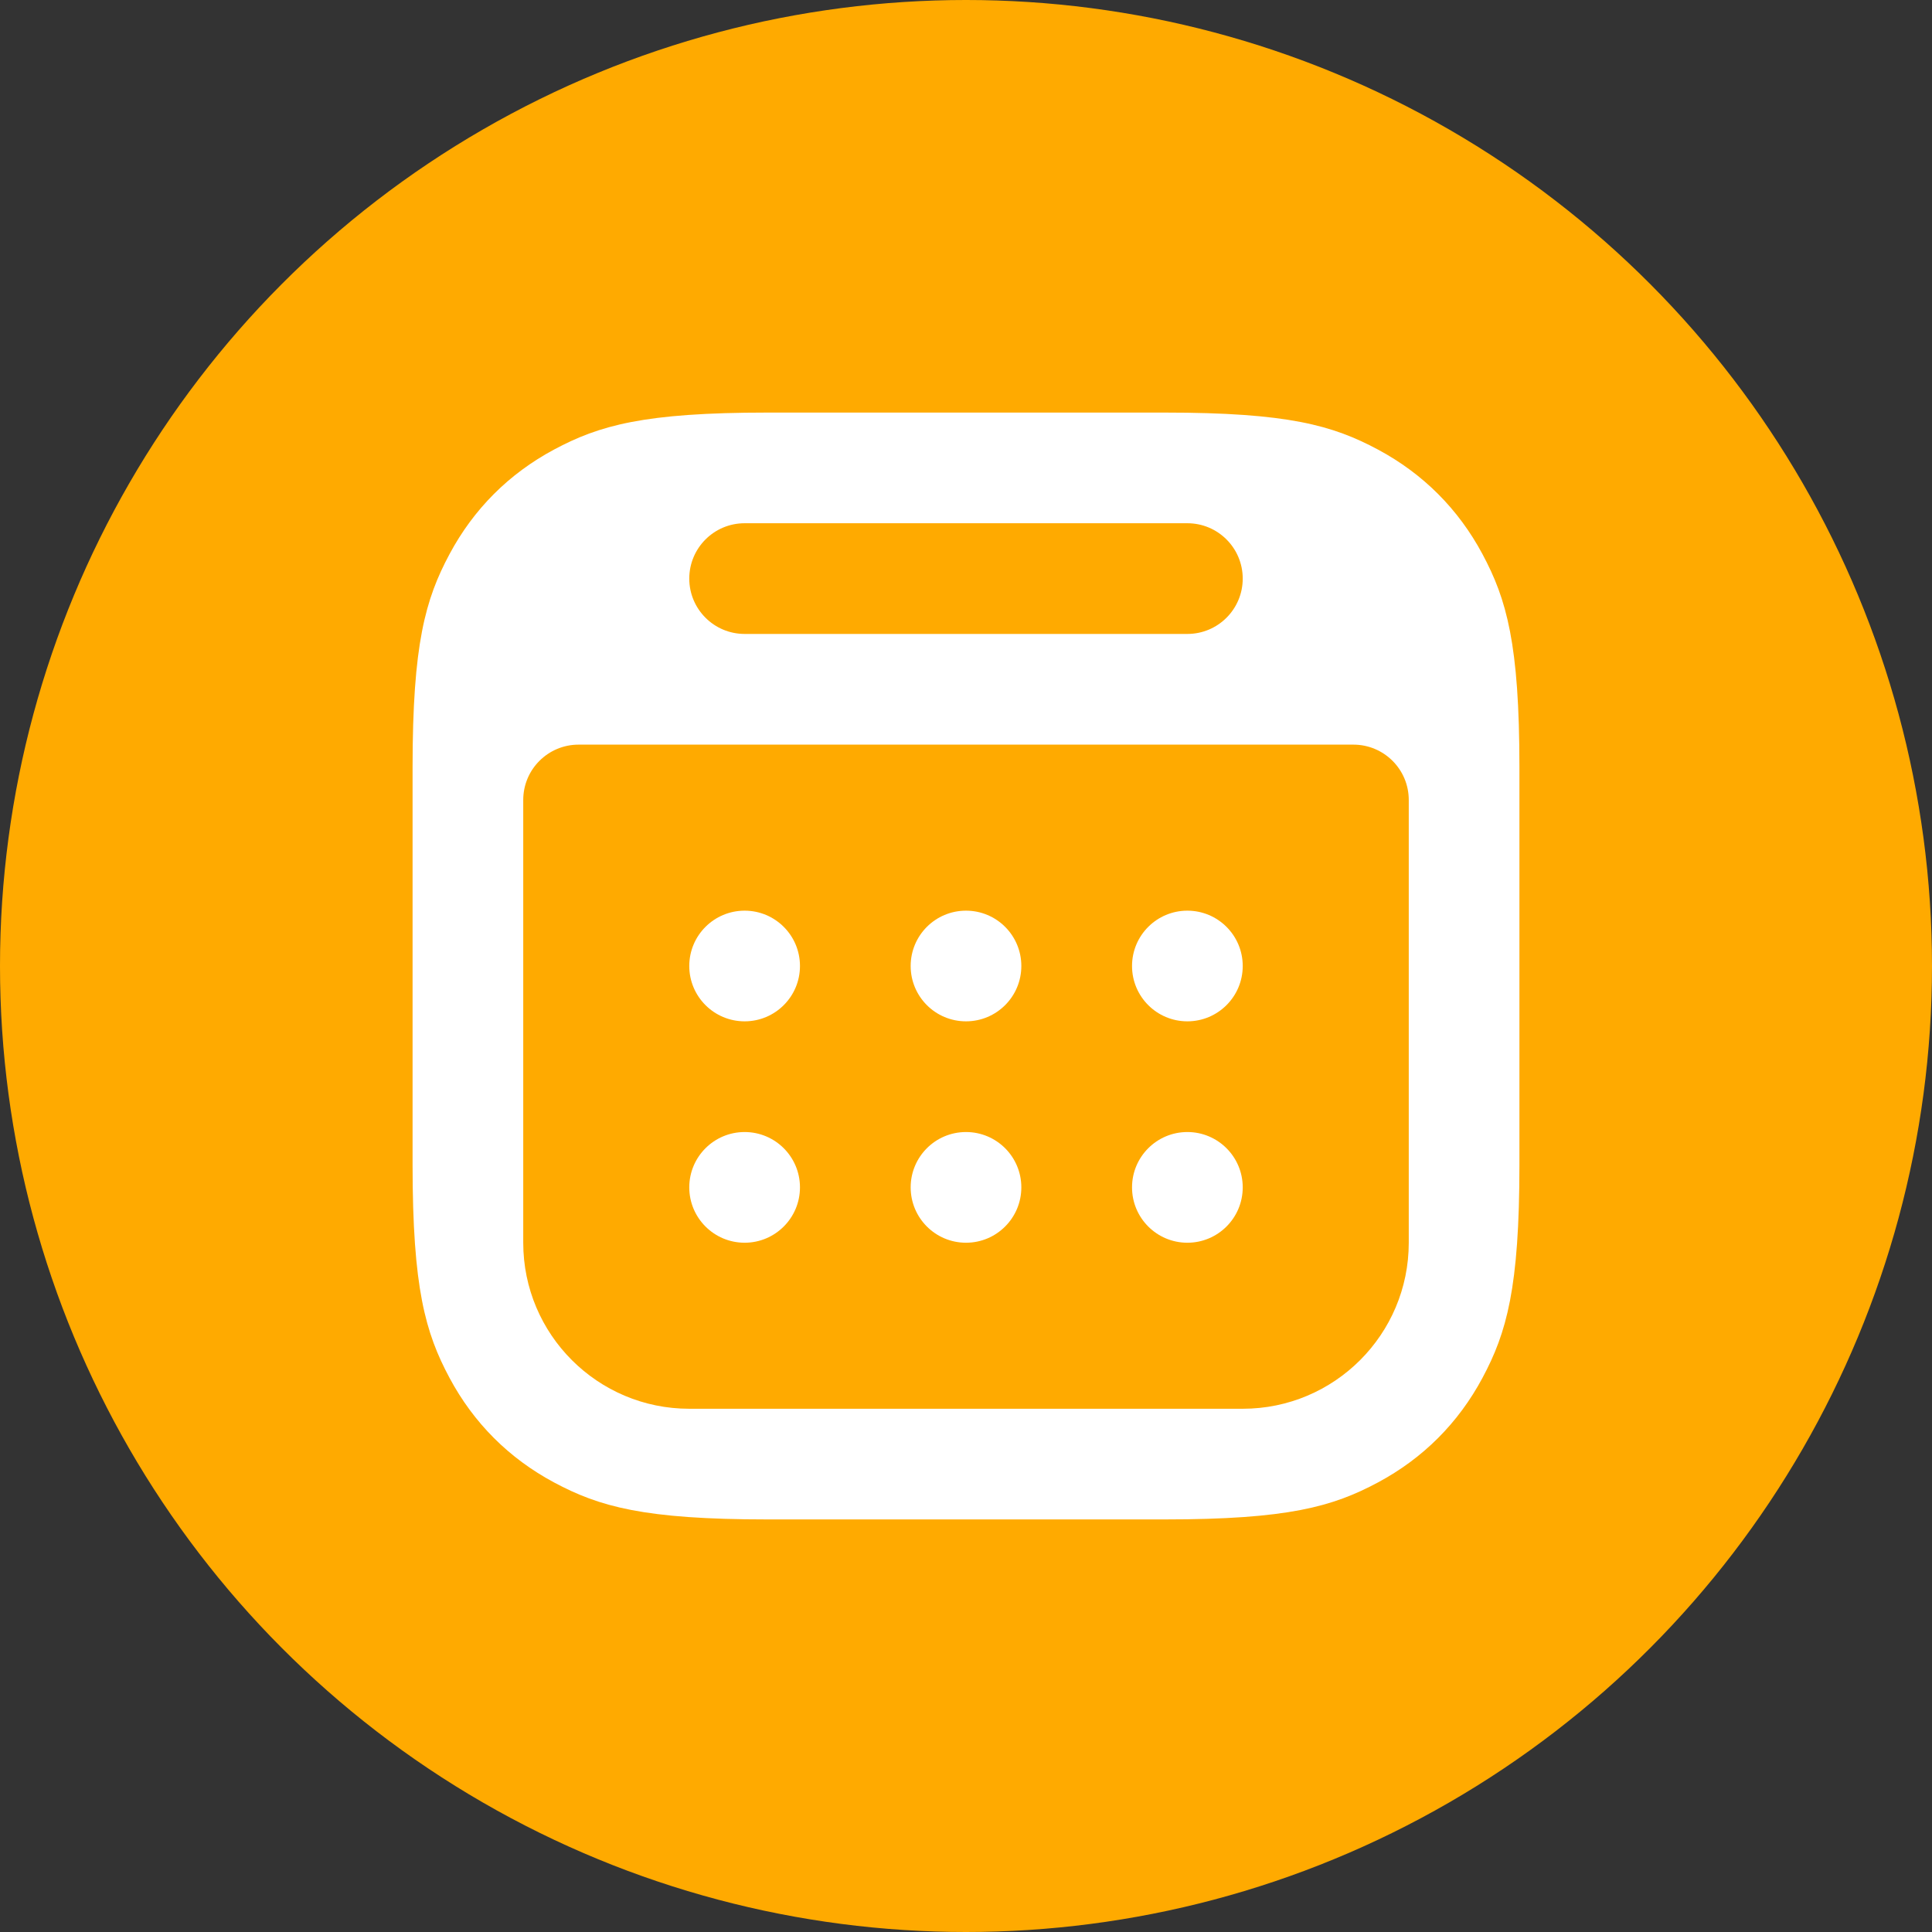 <?xml version="1.0" encoding="UTF-8"?><svg width="64px" height="64px" viewBox="0 0 64 64" version="1.1" xmlns="http://www.w3.org/2000/svg" xmlns:xlink="http://www.w3.org/1999/xlink"><rect x="0" y="0" width="64" height="64" fill="#333333" stroke="none"/><title>Icons/24pt/Vcard@3x</title><g id="Website" stroke="none" stroke-width="1" fill="none" fill-rule="evenodd"><g id="Cardhop---dark" transform="translate(-608, -7827)"><g id="Business-Card" transform="translate(0, 7687)"><g id="Icons/24pt/Vcard" transform="translate(608, 140)"><circle id="Background" fill="#FFAA00" cx="32" cy="32" r="32"/><g id="↳-Icon" transform="translate(10, 10)"><g><path d="M28.582,3.667 C32.668,3.667 34.15,4.092 35.644,4.891 C37.138,5.69 38.31,6.862 39.109,8.356 C39.908,9.85 40.333,11.332 40.333,15.418 L40.333,28.582 C40.333,32.668 39.908,34.15 39.109,35.644 C38.31,37.138 37.138,38.31 35.644,39.109 C34.15,39.908 32.668,40.333 28.582,40.333 L15.418,40.333 C11.332,40.333 9.85,39.908 8.356,39.109 C6.862,38.31 5.69,37.138 4.891,35.644 C4.092,34.15 3.667,32.668 3.667,28.582 L3.667,15.418 C3.667,11.332 4.092,9.85 4.891,8.356 C5.69,6.862 6.862,5.69 8.356,4.891 C9.85,4.092 11.332,3.667 15.418,3.667 L28.582,3.667 Z M34.833,14.667 L9.167,14.667 C8.154,14.667 7.333,15.487 7.333,16.5 L7.333,16.5 L7.333,31.167 C7.333,34.204 9.796,36.667 12.833,36.667 L12.833,36.667 L31.167,36.667 C34.204,36.667 36.667,34.204 36.667,31.167 L36.667,31.167 L36.667,16.5 C36.667,15.487 35.846,14.667 34.833,14.667 L34.833,14.667 Z M14.667,27.5 C15.679,27.5 16.5,28.321 16.5,29.333 C16.5,30.346 15.679,31.167 14.667,31.167 C13.654,31.167 12.833,30.346 12.833,29.333 C12.833,28.321 13.654,27.5 14.667,27.5 Z M22,27.5 C23.013,27.5 23.833,28.321 23.833,29.333 C23.833,30.346 23.013,31.167 22,31.167 C20.987,31.167 20.167,30.346 20.167,29.333 C20.167,28.321 20.987,27.5 22,27.5 Z M29.333,27.5 C30.346,27.5 31.167,28.321 31.167,29.333 C31.167,30.346 30.346,31.167 29.333,31.167 C28.321,31.167 27.5,30.346 27.5,29.333 C27.5,28.321 28.321,27.5 29.333,27.5 Z M14.667,20.167 C15.679,20.167 16.5,20.987 16.5,22 C16.5,23.013 15.679,23.833 14.667,23.833 C13.654,23.833 12.833,23.013 12.833,22 C12.833,20.987 13.654,20.167 14.667,20.167 Z M22,20.167 C23.013,20.167 23.833,20.987 23.833,22 C23.833,23.013 23.013,23.833 22,23.833 C20.987,23.833 20.167,23.013 20.167,22 C20.167,20.987 20.987,20.167 22,20.167 Z M29.333,20.167 C30.346,20.167 31.167,20.987 31.167,22 C31.167,23.013 30.346,23.833 29.333,23.833 C28.321,23.833 27.5,23.013 27.5,22 C27.5,20.987 28.321,20.167 29.333,20.167 Z M29.333,7.333 L14.667,7.333 C13.654,7.333 12.833,8.154 12.833,9.167 C12.833,10.179 13.654,11 14.667,11 L14.667,11 L29.333,11 C30.346,11 31.167,10.179 31.167,9.167 C31.167,8.154 30.346,7.333 29.333,7.333 L29.333,7.333 Z" id="Combined-Shape" fill="#FFFFFF" fill-rule="nonzero"/></g></g></g></g></g></g></svg>
